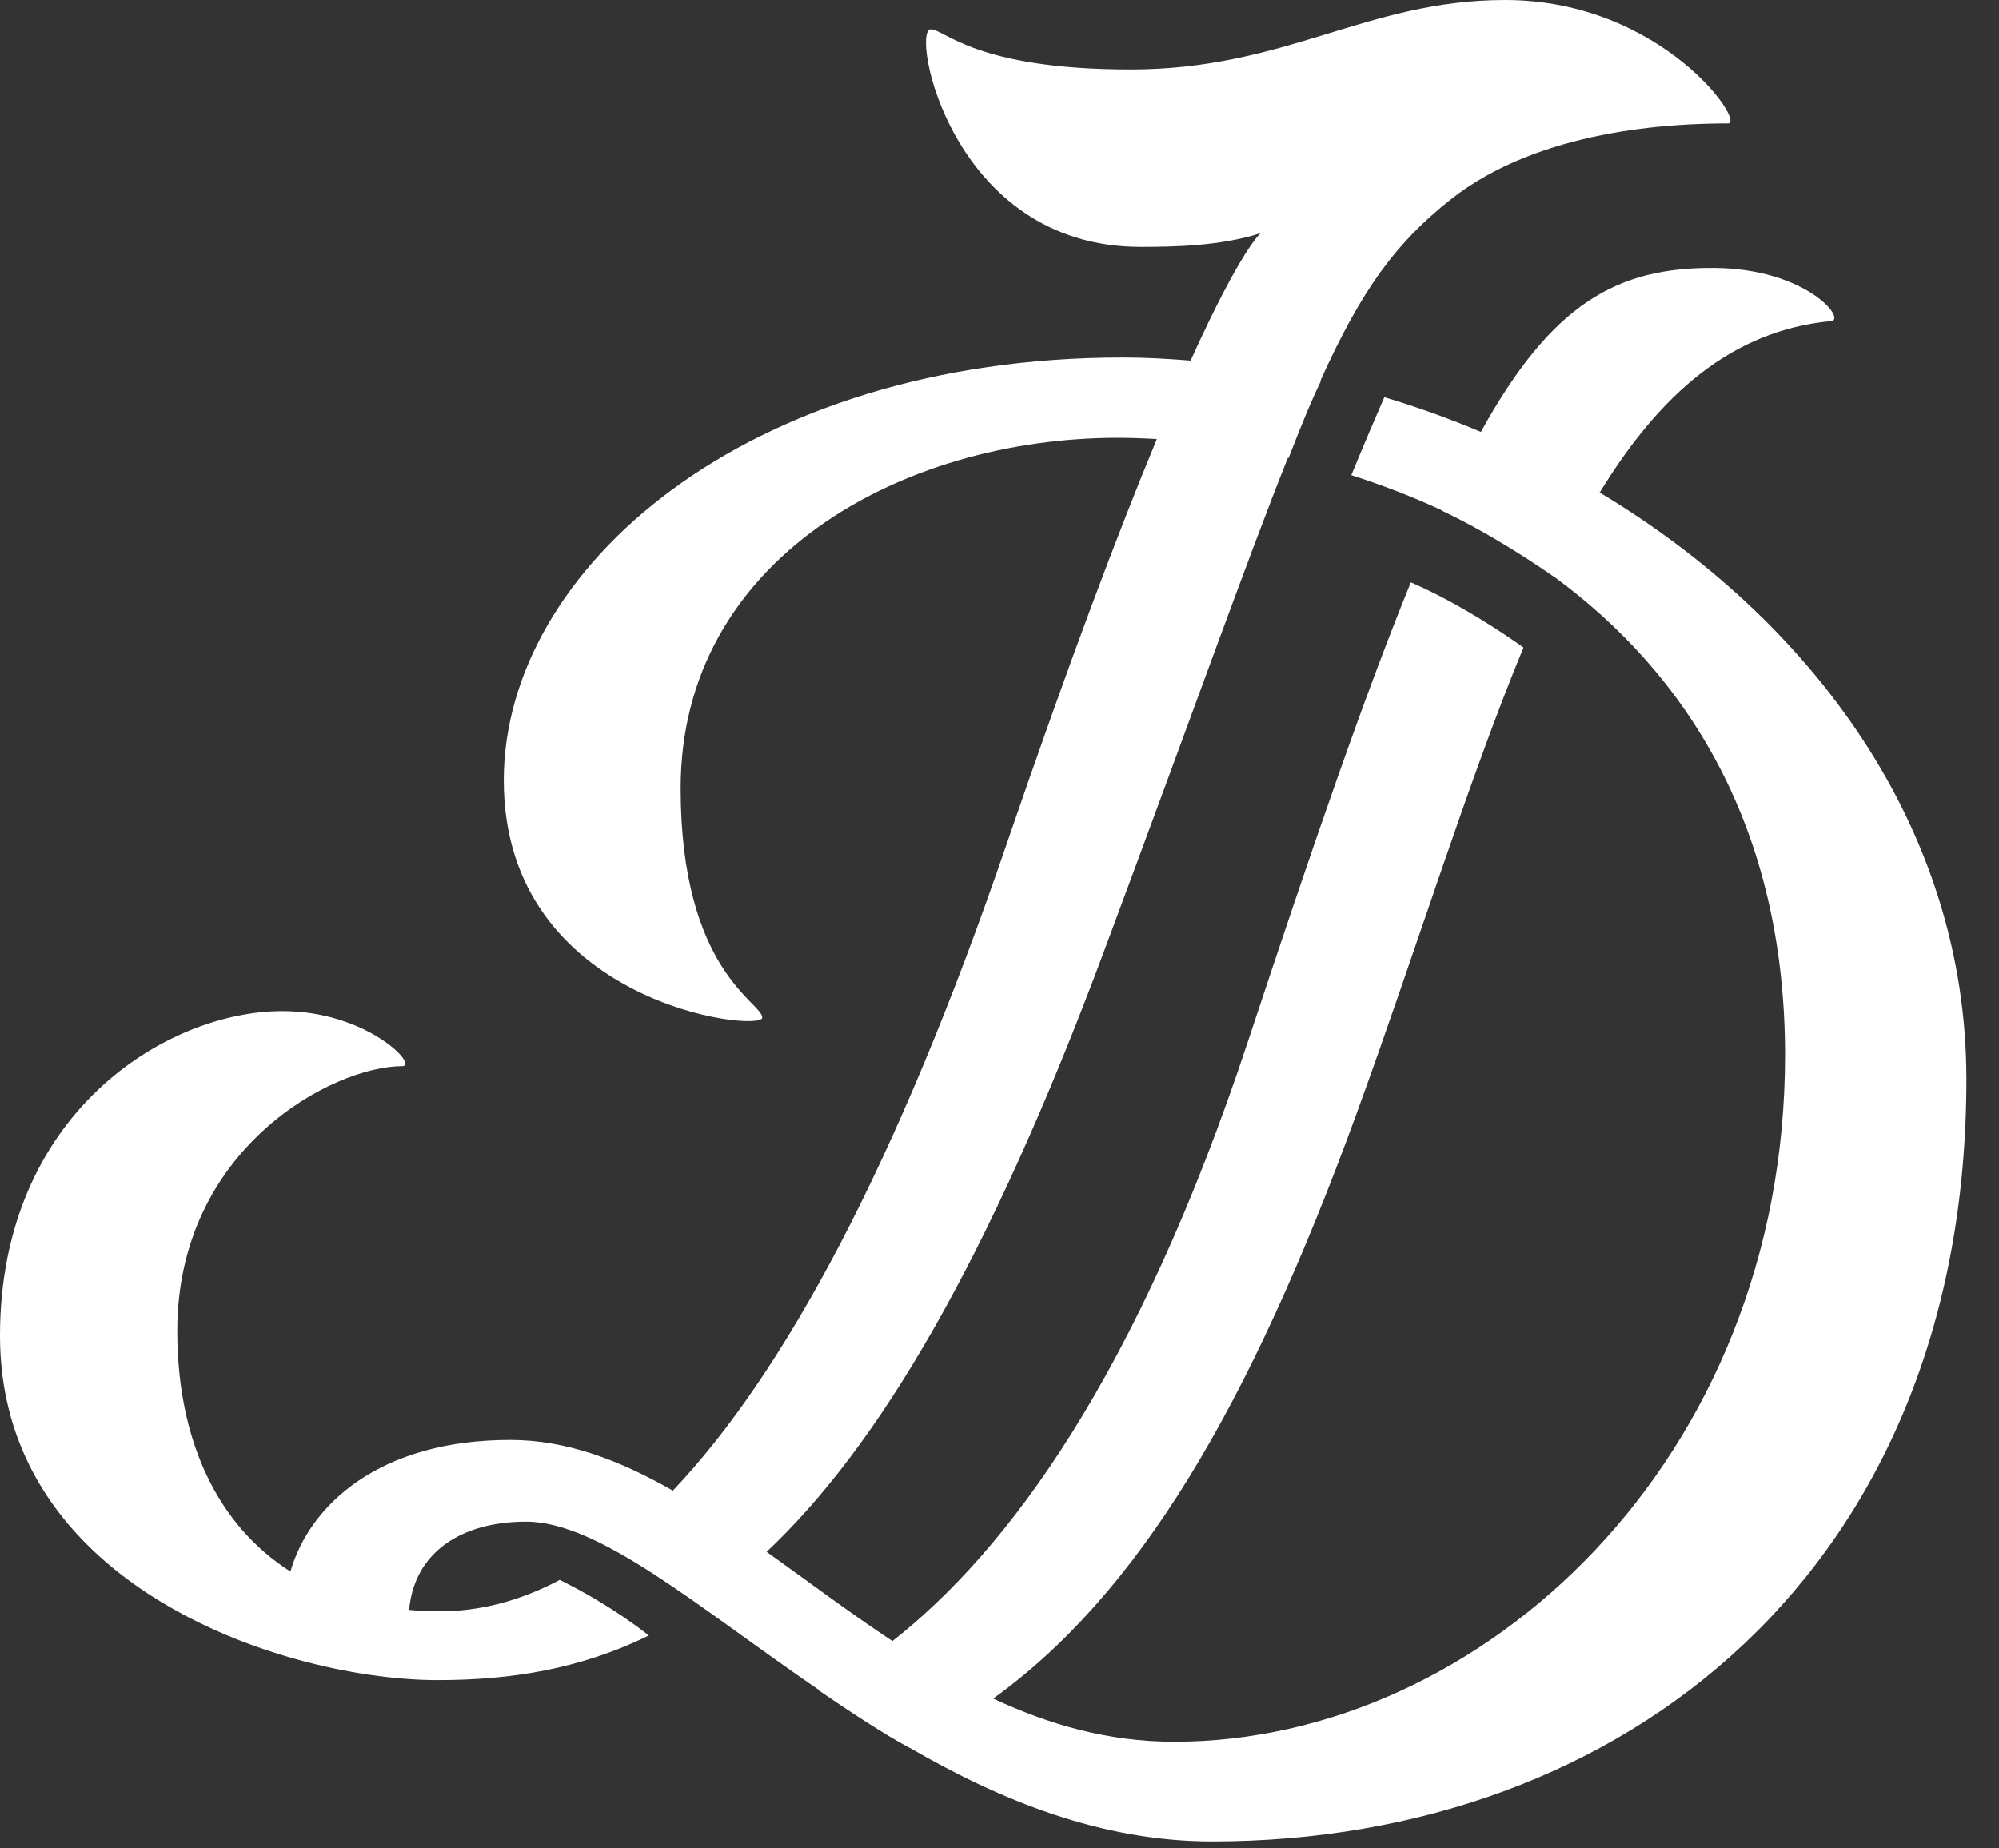 <svg width="53" height="49" viewBox="0 0 53 49" fill="none" xmlns="http://www.w3.org/2000/svg">
<rect x="0" y="0" width="53" height="49" fill="#333333" stroke="none"/>
<path d="M42.419 13.049C44.013 10.444 45.919 8.764 48.549 8.513C48.96 8.472 47.895 7.125 45.455 7.104C42.875 7.083 41.145 8.045 39.263 11.451C38.429 11.098 37.57 10.79 36.703 10.531C36.457 11.094 36.165 11.776 35.828 12.597C36.633 12.856 37.439 13.16 38.228 13.53C38.228 13.53 38.228 13.534 38.228 13.538C39.596 14.183 40.878 15.063 41.215 15.301C41.215 15.301 41.215 15.301 41.215 15.297C44.695 17.852 47.328 21.9 47.328 27.972C47.328 38.692 39.3 46.178 31.128 46.178C29.386 46.178 27.808 45.722 26.333 45.032C30.179 42.263 33.116 37.336 35.96 29.542C37.607 25.022 38.926 20.708 40.393 17.166C39.904 16.817 38.684 15.991 37.406 15.437C36.194 18.403 34.826 22.356 33.092 27.594C30.158 36.469 26.731 41.096 23.662 43.507C22.512 42.747 21.411 41.913 20.326 41.141C23.264 38.371 26.189 33.507 29.299 25.145C31.588 19.011 33.018 14.964 34.144 12.141C34.152 12.141 34.16 12.141 34.164 12.145C34.6 11.015 34.813 10.535 35.027 10.087C35.023 10.087 35.015 10.087 35.011 10.087C36.112 7.655 37.016 6.434 38.458 5.292C40.828 3.414 44.374 3.271 45.816 3.271C46.297 3.271 44.058 0 39.904 0C36.235 0 34.098 1.841 29.977 1.841C25.856 1.841 25.055 0.777 24.677 0.777C24.139 0.777 25.203 6.545 30.236 6.545C31.091 6.545 32.352 6.529 33.425 6.18C33.425 6.18 32.911 6.59 31.567 9.561C30.968 9.512 30.364 9.479 29.768 9.479C19.796 9.479 13.357 15.075 13.357 20.688C13.357 26.645 20.211 27.385 20.211 26.978C20.211 26.571 18.046 25.754 18.046 20.897C18.046 14.82 23.909 11.607 29.636 11.607C29.969 11.607 30.318 11.62 30.672 11.64C29.677 14.035 28.375 17.462 26.69 22.376C23.765 30.914 20.782 36.416 17.84 39.518C16.439 38.717 15.03 38.174 13.53 38.174C10.054 38.174 8.209 39.9 7.7 41.663C5.756 40.426 4.7 38.17 4.7 35.286C4.7 30.442 8.83 28.264 10.666 28.264C11.11 28.264 9.738 26.805 7.486 26.805C4.409 26.805 0 29.525 0 35.413C0 40.274 4.01 42.891 7.745 43.959C7.77 43.968 7.798 43.972 7.823 43.98C9.199 44.366 10.531 44.543 11.607 44.543C13.538 44.543 15.387 44.251 17.203 43.359C16.332 42.677 15.449 42.184 14.841 41.885C13.773 42.452 12.712 42.718 11.669 42.718C11.389 42.718 11.114 42.706 10.847 42.681C10.983 41.161 12.223 40.34 13.949 40.34C15.897 40.34 18.506 42.608 21.702 44.797C21.698 44.797 21.694 44.797 21.69 44.802C22.43 45.311 23.477 46.005 24.122 46.342H24.127C26.53 47.735 29.205 48.82 32.13 48.82C43.068 48.82 52.136 41.605 52.136 28.613C52.136 21.92 48.011 16.414 42.406 13.053L42.419 13.049Z" fill="white"/>
</svg>
